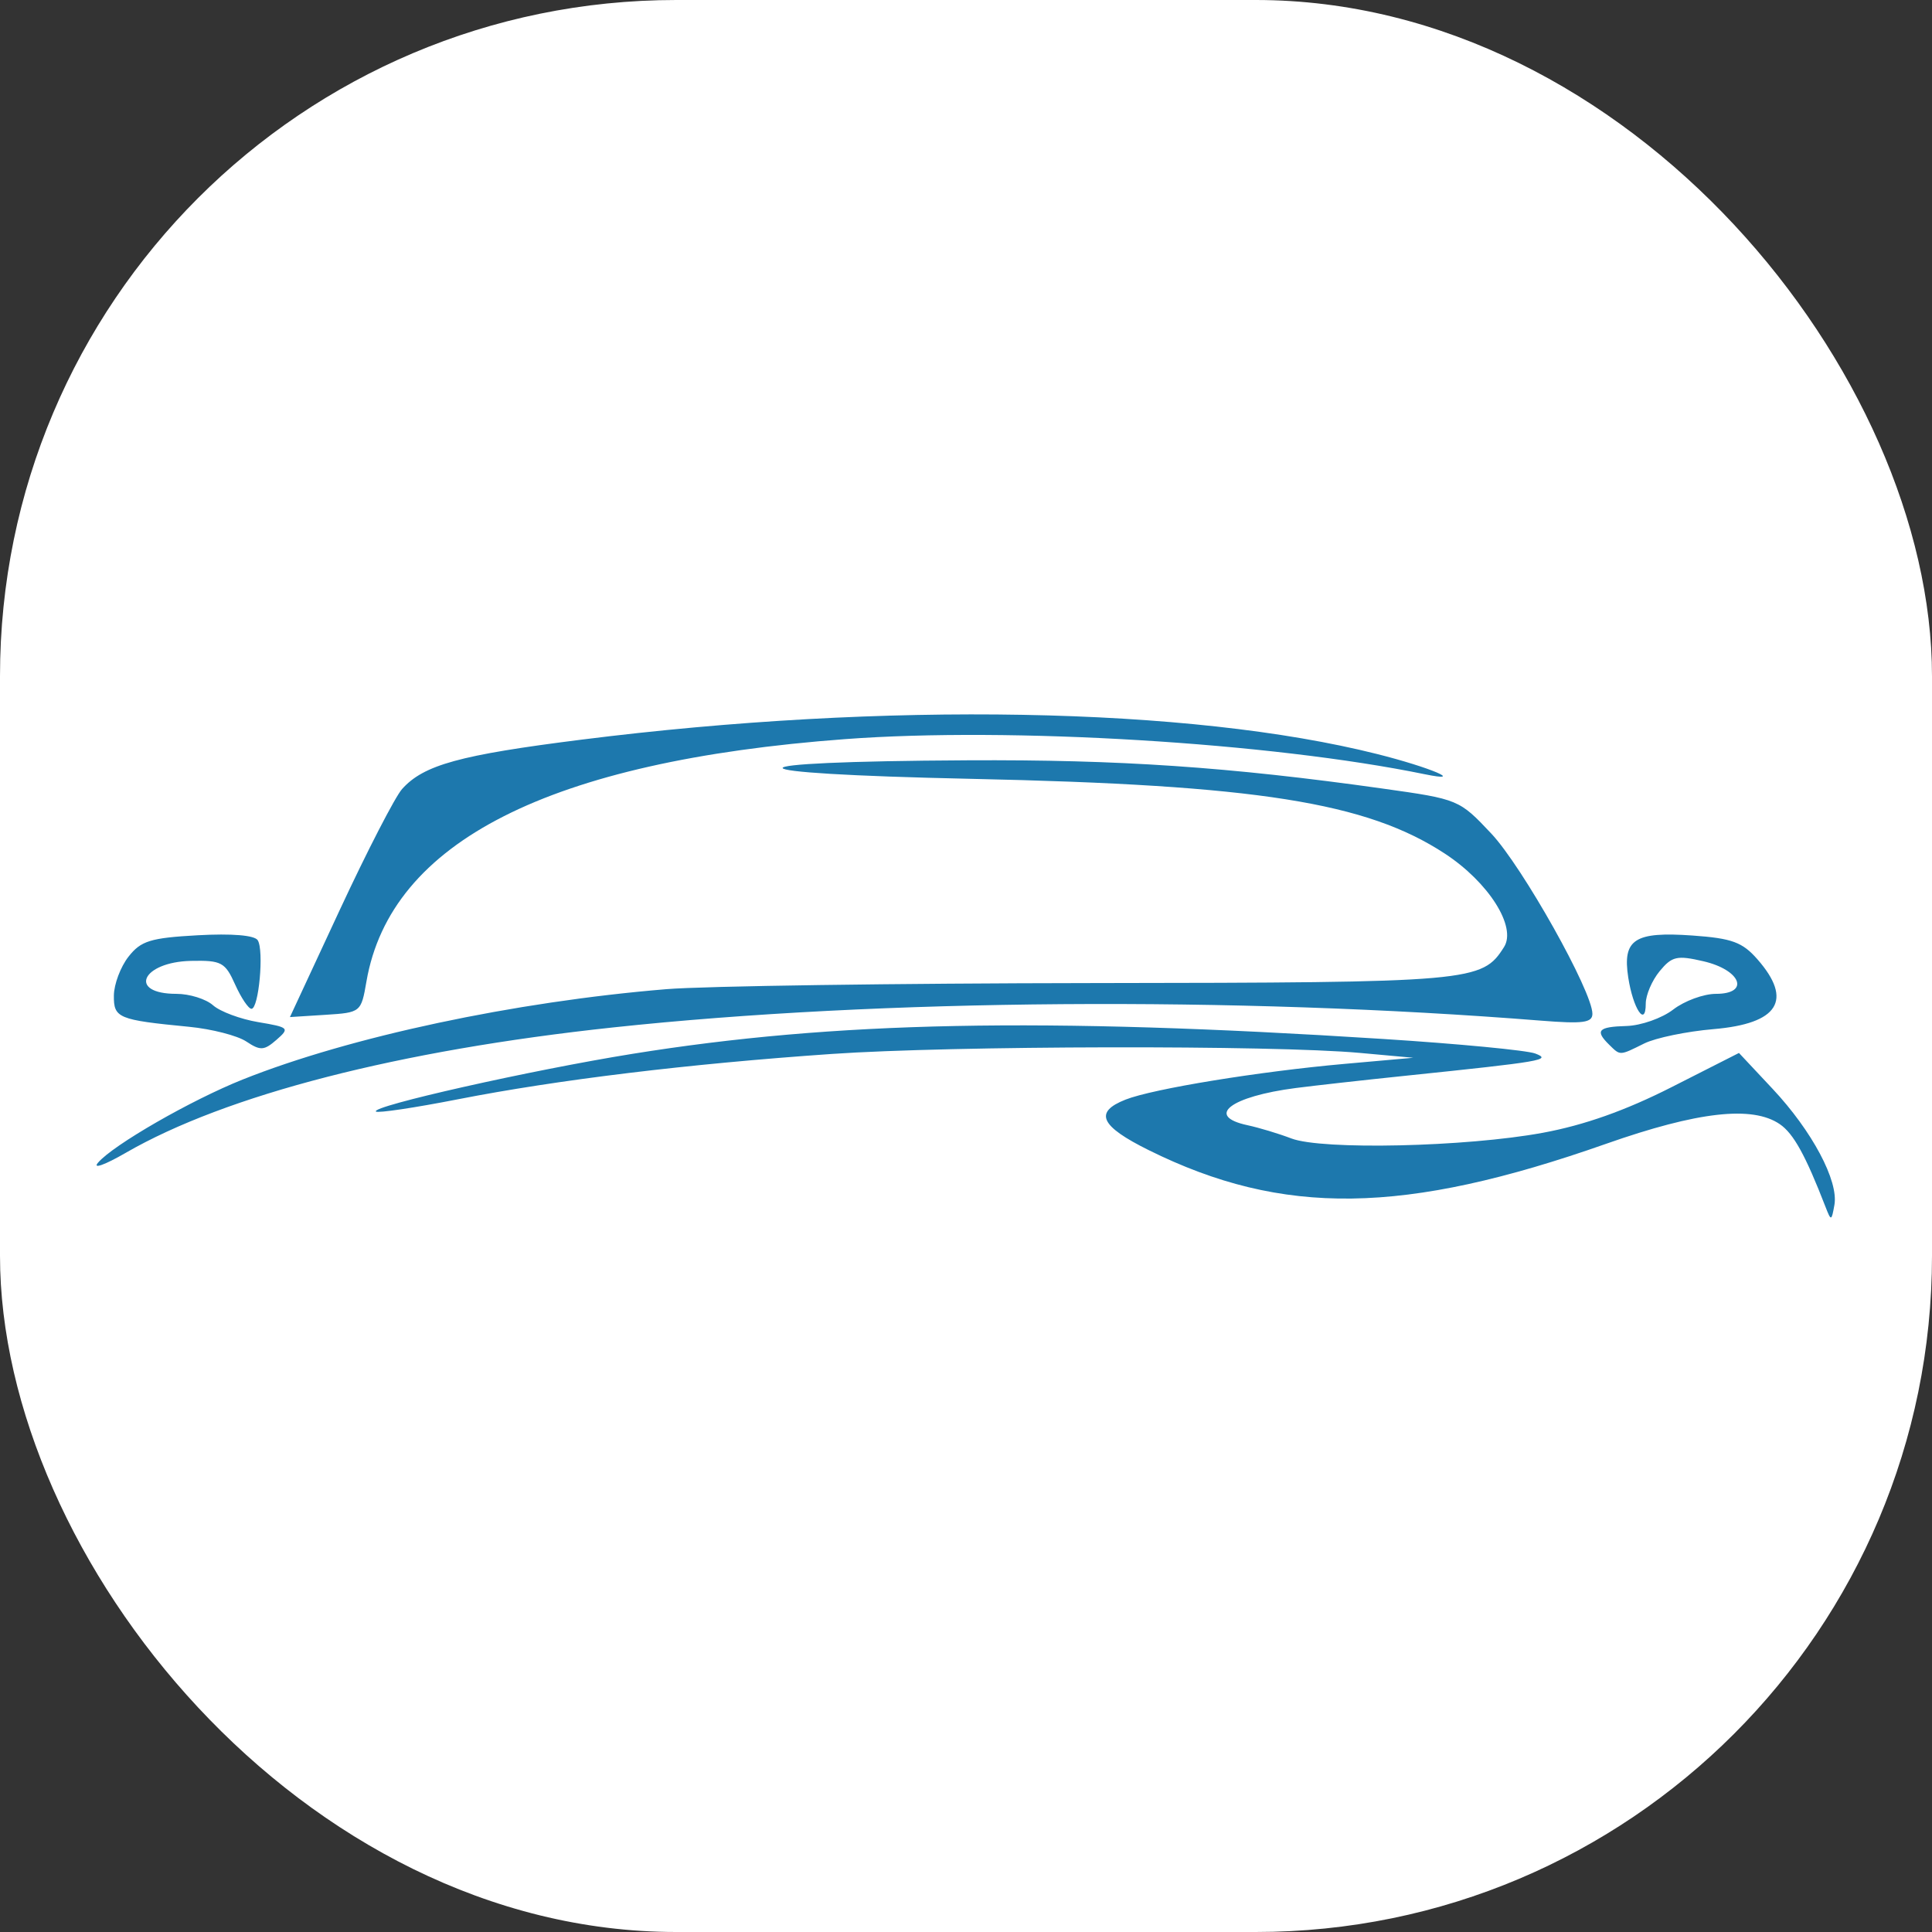 <svg xmlns="http://www.w3.org/2000/svg" version="1.1" xmlns:xlink="http://www.w3.org/1999/xlink" width="1000" height="1000"><rect width="100%" height="100%" fill="#333333" stroke="none"/><g clip-path="url(#SvgjsClipPath1078)"><rect width="1000" height="1000" fill="#ffffff"></rect><g transform="matrix(1.289,0,0,1.289,50,369.771)"><svg xmlns="http://www.w3.org/2000/svg" version="1.1" xmlns:xlink="http://www.w3.org/1999/xlink" width="698" height="202"><svg width="698" height="202" viewBox="0 0 698 202" fill="none" xmlns="http://www.w3.org/2000/svg">
<path d="M694.27 197.817C686.224 177.05 681.417 168.34 675.913 164.56C664.917 157 642.965 159.478 606.138 172.429C525.003 200.973 476.33 201.648 422.517 174.99C402.964 165.304 400.394 159.715 413.173 154.681C424.243 150.323 466.701 143.397 501.171 140.33L528.716 137.881L507.295 135.933C472.266 132.748 343.508 133.002 295.149 136.352C237.68 140.33 185.147 146.703 145.104 154.553C127.702 157.963 112.879 160.177 112.157 159.47C109.994 157.349 174.42 142.861 215.165 136.304C296.504 123.217 379.352 121.571 516.475 130.321C546.775 132.252 574.32 134.888 577.686 136.173C584.435 138.753 580.836 139.372 525.656 145.099C508.821 146.847 488.975 149.063 481.561 150.024C455.285 153.422 445.043 161.3 462.148 164.963C466.774 165.955 474.694 168.348 479.745 170.276C492.096 174.998 549.896 173.696 580.747 168.001C597.341 164.941 613.98 159.046 632.361 149.714L659.494 135.947L673 150.363C688.872 167.299 699.533 187.323 697.82 196.971C696.657 203.507 696.493 203.547 694.27 197.817ZM0.531 180.056C6.565 172.92 37.954 154.874 58.771 146.572C101.736 129.44 167.766 115.363 228.769 110.335C243.922 109.083 321.05 107.982 400.169 107.886C552.752 107.699 556.331 107.382 565.16 93.406C570.289 85.296 558.979 67.439 541.418 55.923C509.984 35.302 465.852 28.334 351.199 25.877C250.989 23.73 250.006 18.949 349.669 18.434C410.925 18.114 454.485 21.081 516.475 29.791C546.893 34.064 547.158 34.176 560.036 47.853C572.537 61.135 600.642 111.226 600.642 120.226C600.642 123.814 596.847 124.318 579.984 122.974C457.007 113.17 314.567 114.213 207.348 125.706C121.284 134.928 52.027 152.761 11.621 176.097C3.297 180.91 -1.697 182.689 0.531 180.056ZM60.085 131.334C56.527 128.976 46.196 126.324 37.13 125.444C8.618 122.675 6.859 121.944 6.937 112.906C6.973 108.395 9.609 101.374 12.796 97.306C17.794 90.922 21.601 89.743 40.631 88.689C54.357 87.926 63.443 88.684 64.704 90.69C67.275 94.764 65.128 118.22 62.191 118.22C60.987 118.22 58.033 113.827 55.621 108.457C51.619 99.52 50.125 98.72 37.954 98.976C18.096 99.395 12.392 112.213 32.058 112.213C37.297 112.213 43.907 114.277 46.751 116.801C49.595 119.327 57.764 122.371 64.908 123.569C77.267 125.639 77.618 125.98 72.22 130.683C67.242 135.021 65.761 135.098 60.085 131.334ZM607.37 132.639C601.564 126.938 602.947 125.439 614.306 125.124C620.141 124.961 628.587 121.99 633.083 118.522C637.576 115.054 645.299 112.213 650.245 112.213C664.003 112.213 660.323 102.636 645.222 99.13C634.601 96.666 632.585 97.122 627.644 103.111C624.576 106.832 622.063 112.698 622.063 116.15C622.063 125.855 616.975 118.247 615.032 105.64C612.674 90.314 617.542 87.139 640.88 88.796C656.687 89.919 660.873 91.453 666.904 98.338C681.291 114.75 675.374 124.164 649.273 126.383C638.514 127.298 625.996 129.891 621.447 132.145C611.442 137.107 611.907 137.088 607.37 132.639ZM97.615 78.579C108.607 54.952 119.885 33.069 122.684 29.948C131.354 20.278 145.81 16.3 194.634 10.149C316.562 -5.217 438.927 -3.008 514.195 15.916C535.469 21.262 550.1 27.475 533.302 24.026C471.336 11.304 366.965 4.979 300.613 9.925C181.92 18.773 118.065 51.097 108.358 107.24C106.22 119.618 106.085 119.73 91.915 120.632L77.634 121.539L97.615 78.579Z" fill="#1D78AD"></path>
</svg></svg></g></g><defs><clipPath id="SvgjsClipPath1078"><rect width="1000" height="1000" x="0" y="0" rx="350" ry="350"></rect></clipPath></defs></svg>